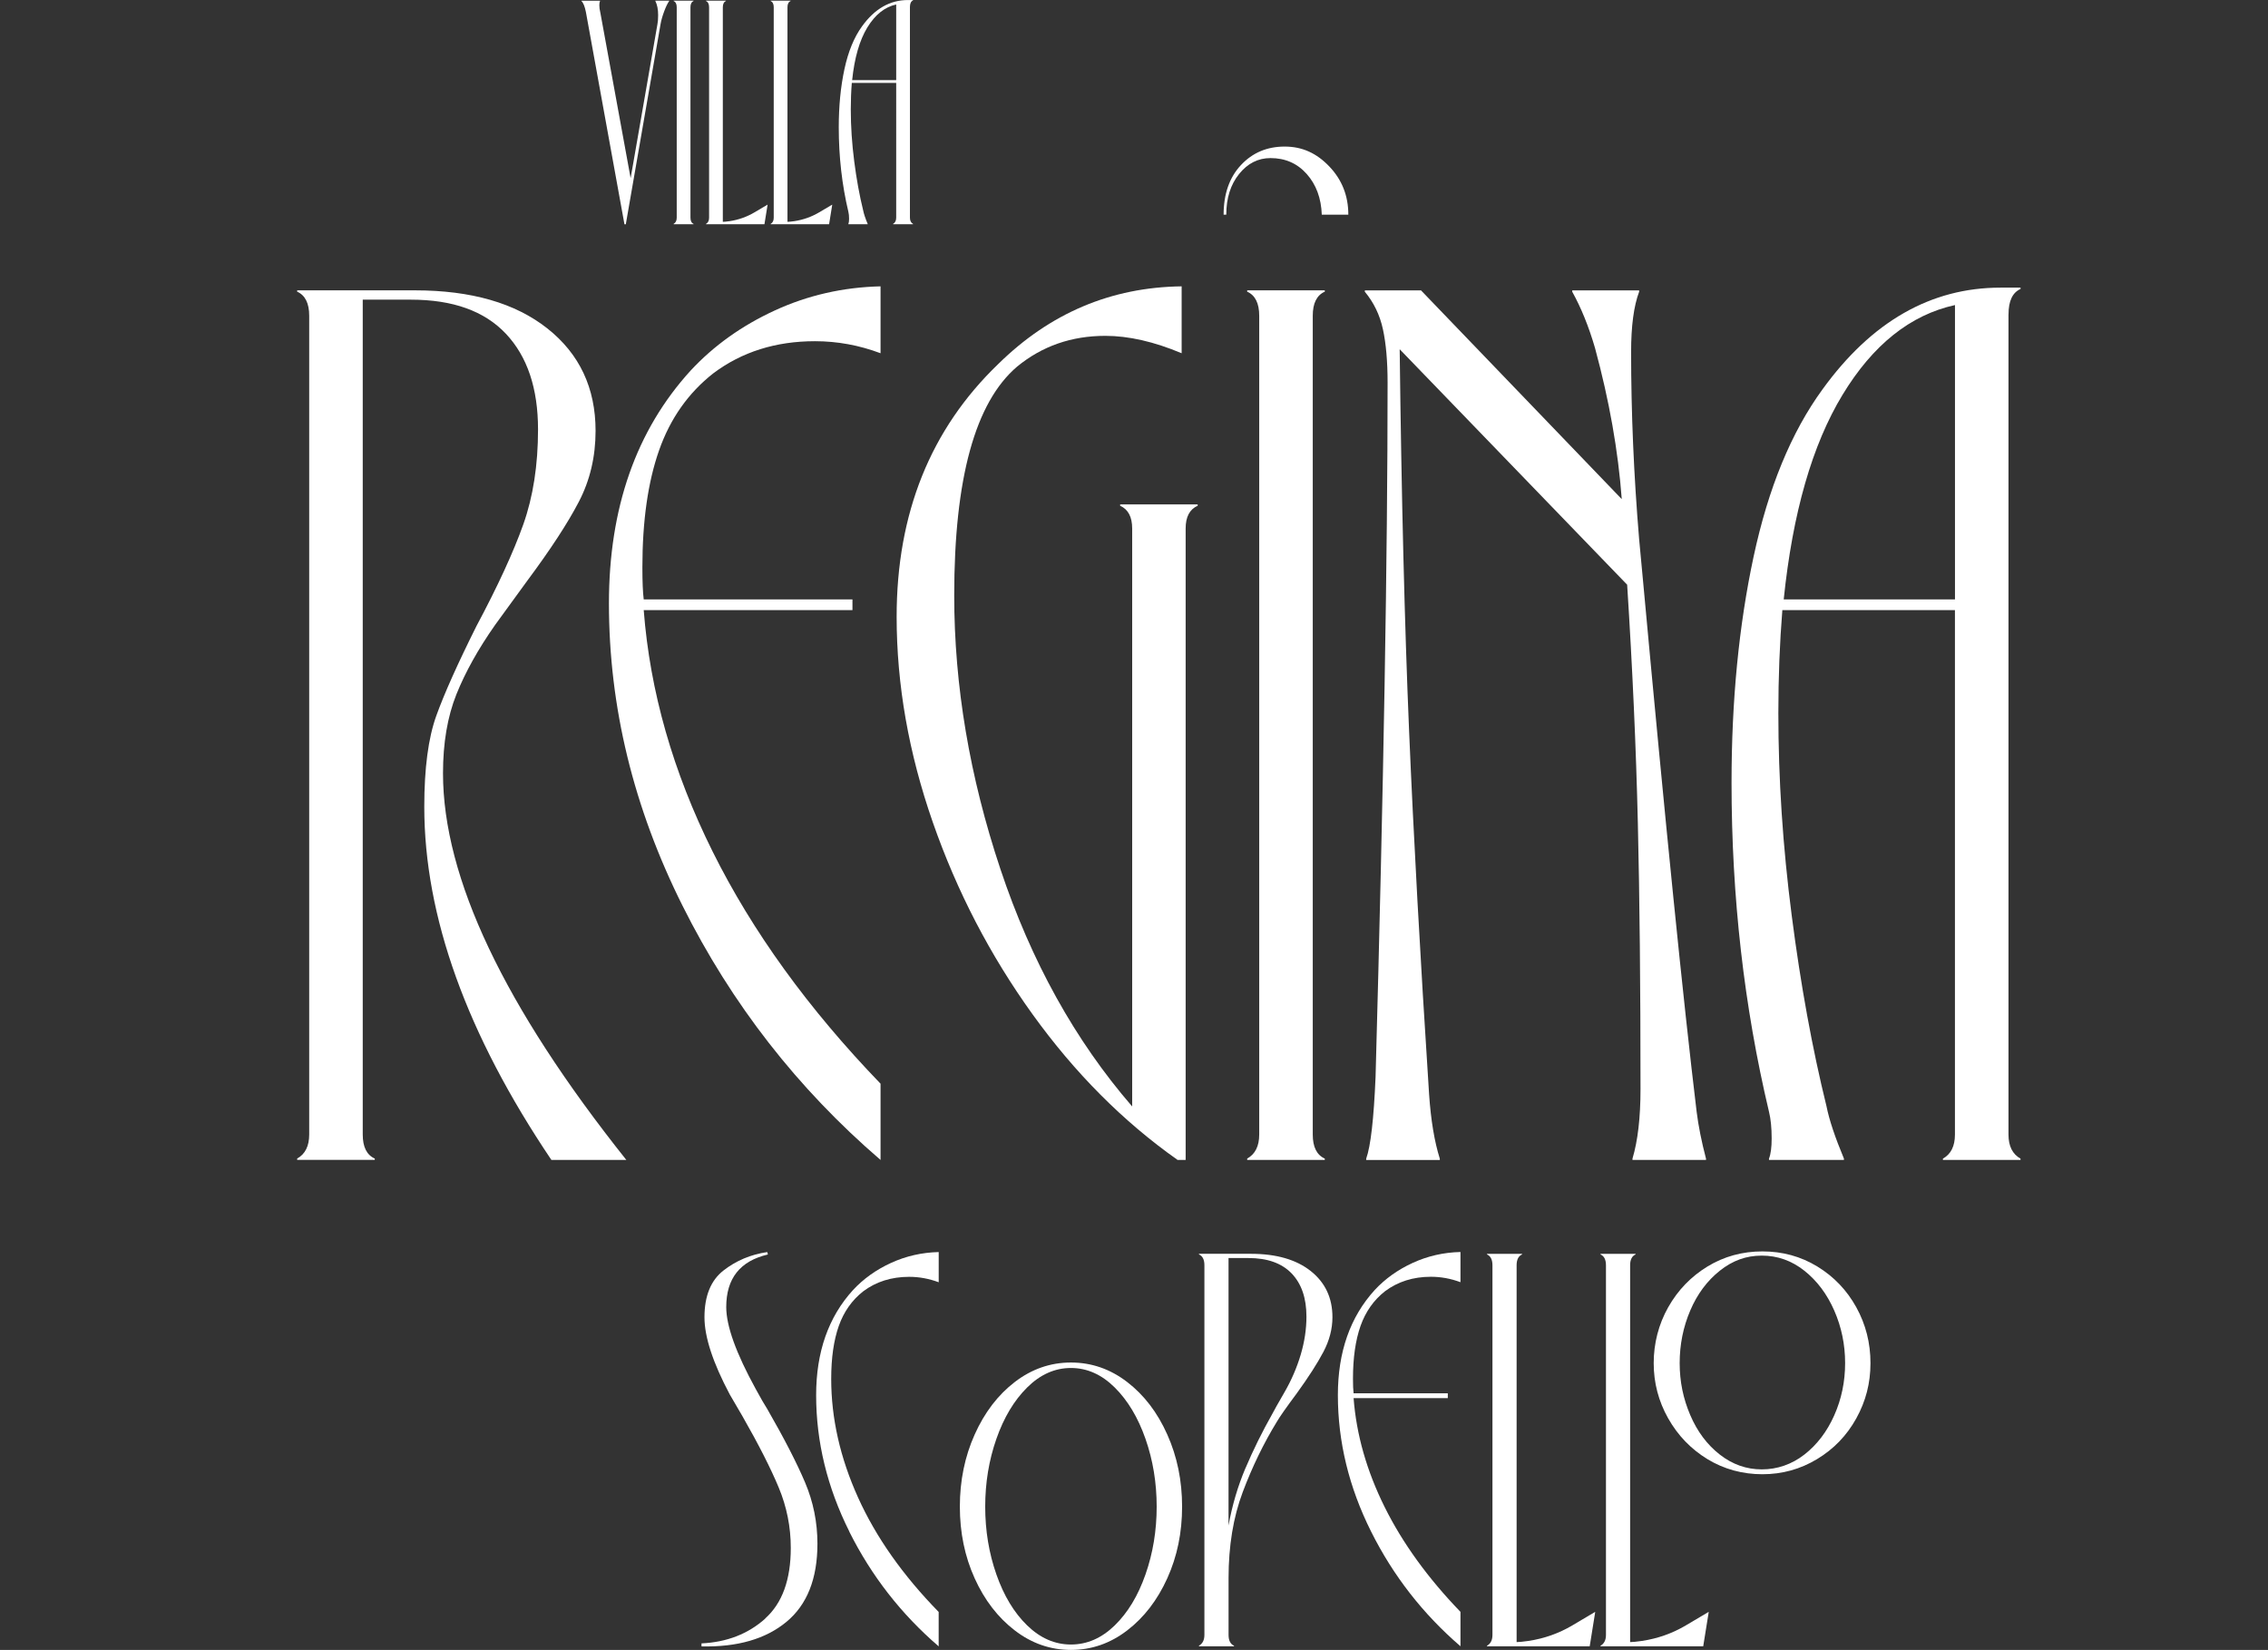 <?xml version="1.0" encoding="UTF-8"?> <svg xmlns="http://www.w3.org/2000/svg" id="CONTORNO" viewBox="0 0 663.75 482.93"><rect x="0" y="0" width="663.75" height="482.93" fill="#333333" stroke="none"/><defs><style> .cls-1 { fill: #fff; } </style></defs><g><g><path class="cls-1" d="M195.84.2v.1c-.47.67-.96,1.68-1.46,3.02-.5,1.34-.86,2.58-1.06,3.73l-10.17,58.59h-.4l-11.28-62.11c-.34-1.68-.77-2.75-1.31-3.22v-.1h5.44v.1c-.13.27-.2.67-.2,1.21,0,.67.1,1.41.3,2.21l8.86,48.42,7.85-45.1c.13-.67.2-1.54.2-2.62,0-1.68-.27-3.05-.81-4.13v-.1h4.03Z"></path><path class="cls-1" d="M198.05,63.72V2.11c0-.94-.3-1.54-.91-1.81v-.1h5.84v.1c-.6.27-.91.87-.91,1.81v61.61c0,.94.3,1.54.91,1.81v.1h-5.84v-.1c.6-.34.91-.94.91-1.81Z"></path><path class="cls-1" d="M224.63,59.9v.1l-.91,5.64h-17.11v-.1c.6-.34.91-.94.91-1.81V2.11c0-.94-.3-1.54-.91-1.81v-.1h5.84v.1c-.6.27-.91.87-.91,1.81v62.82c.4,0,1.07-.07,2.01-.2,2.62-.4,5.03-1.26,7.25-2.57,2.21-1.31,3.49-2.06,3.82-2.26Z"></path><path class="cls-1" d="M243.55,59.9v.1l-.91,5.64h-17.11v-.1c.6-.34.91-.94.91-1.81V2.11c0-.94-.3-1.54-.91-1.81v-.1h5.84v.1c-.6.27-.91.87-.91,1.81v62.82c.4,0,1.07-.07,2.01-.2,2.62-.4,5.03-1.26,7.25-2.57,2.22-1.31,3.49-2.06,3.83-2.26Z"></path><path class="cls-1" d="M266.3,2.01v61.71c0,.87.3,1.48.91,1.81v.1h-5.84v-.1c.6-.34.91-.94.91-1.81V24.26h-12.99c-.2,2.48-.3,5.07-.3,7.75,0,4.97.34,10.05,1.01,15.25.67,5.2,1.54,9.98,2.62,14.35.2,1.01.64,2.32,1.31,3.93v.1h-5.64v-.1c.13-.34.2-.84.2-1.51,0-.81-.07-1.48-.2-2.01-1.88-7.92-2.82-16.17-2.82-24.77,0-6.17.55-11.85,1.66-17.01,1.11-5.17,2.84-9.36,5.18-12.58,3.69-5.1,8.15-7.65,13.39-7.65h1.51v.1c-.6.27-.91.91-.91,1.91ZM262.28,1.31c-3.36.74-6.17,2.99-8.46,6.75-2.28,3.76-3.76,8.89-4.43,15.4h12.89V1.31Z"></path></g><g><path class="cls-1" d="M223.92,473.74c5.01-4.48,7.51-11.37,7.51-20.68,0-6.13-1.18-12.02-3.53-17.67s-5.89-12.61-10.6-20.85l-3.71-6.36c-4.95-9.31-7.42-16.85-7.42-22.62,0-6.25,1.86-10.81,5.57-13.7,3.71-2.89,7.98-4.68,12.81-5.39l.18.71c-8.13,1.89-12.19,7.01-12.19,15.38,0,5.54,2.89,13.55,8.66,24.04,1.41,2.59,2.53,4.54,3.36,5.83,4.95,8.6,8.63,15.76,11.05,21.47,2.42,5.71,3.62,11.69,3.62,17.94,0,10.25-3.03,17.88-9.1,22.89-6.07,5.01-14.35,7.39-24.83,7.16v-.88c7.42-.35,13.64-2.77,18.65-7.25Z"></path><path class="cls-1" d="M248.57,448.29c-6.48-12.96-9.72-26.28-9.72-39.94,0-12.61,3.59-22.86,10.78-30.75,3.06-3.3,6.77-5.95,11.13-7.95s9.01-3.06,13.96-3.18v8.84c-2.83-1.06-5.71-1.59-8.66-1.59-5.18,0-9.66,1.42-13.43,4.24-3.3,2.59-5.68,5.98-7.16,10.16-1.47,4.18-2.21,9.34-2.21,15.47,0,11.55,2.62,23.12,7.86,34.73s13.11,22.77,23.59,33.49v10.07c-10.96-9.43-19.68-20.62-26.16-33.58Z"></path><path class="cls-1" d="M296.99,404.5c4.95-3.8,10.43-5.7,16.44-5.7s11.49,1.9,16.44,5.7c4.95,3.8,8.87,8.93,11.75,15.39,2.89,6.46,4.33,13.49,4.33,21.09s-1.44,14.59-4.33,20.97c-2.89,6.38-6.8,11.48-11.75,15.27-4.95,3.8-10.43,5.7-16.44,5.7s-11.49-1.9-16.44-5.7c-4.95-3.8-8.87-8.89-11.75-15.27-2.89-6.38-4.33-13.38-4.33-20.97s1.44-14.63,4.33-21.09c2.89-6.46,6.8-11.59,11.75-15.39ZM300.61,475.75c3.83,3.72,8.1,5.59,12.81,5.59s8.98-1.86,12.81-5.59c3.83-3.72,6.83-8.7,9.01-14.93,2.18-6.23,3.27-12.84,3.27-19.83s-1.09-13.6-3.27-19.84c-2.18-6.23-5.18-11.25-9.01-15.05-3.83-3.8-8.1-5.7-12.81-5.7s-8.98,1.9-12.81,5.7c-3.83,3.8-6.83,8.81-9.01,15.05-2.18,6.23-3.27,12.84-3.27,19.84s1.09,13.6,3.27,19.83c2.18,6.23,5.18,11.21,9.01,14.93Z"></path><path class="cls-1" d="M359.55,461.89v16.61c0,1.65.53,2.71,1.59,3.18v.18h-10.25v-.18c1.06-.59,1.59-1.65,1.59-3.18v-108.16c0-1.65-.53-2.71-1.59-3.18v-.18h15.2c7.42,0,13.26,1.68,17.5,5.04,4.24,3.36,6.36,7.86,6.36,13.52,0,3.42-.88,6.8-2.65,10.16-1.77,3.36-4.36,7.39-7.78,12.11-3.06,4.12-5.01,6.89-5.83,8.31-3.89,6.36-7.22,13.23-9.99,20.59-2.77,7.36-4.15,15.76-4.15,25.19ZM364.5,429.73c2.24-5.3,4.89-10.66,7.95-16.08.35-.71,1.53-2.8,3.53-6.27,2-3.48,3.56-7.1,4.68-10.87,1.12-3.77,1.68-7.48,1.68-11.14,0-5.42-1.44-9.63-4.33-12.64-2.89-3-7.1-4.51-12.64-4.51h-5.83v78.29c1.06-5.89,2.71-11.49,4.95-16.79Z"></path><path class="cls-1" d="M395.96,403.57c0,1.88.06,3.3.18,4.24h27.57v1.41h-27.57c.82,10.72,3.86,21.36,9.1,31.9,5.24,10.55,12.64,20.77,22.18,30.66v10.07c-10.96-9.43-19.68-20.62-26.16-33.58-6.48-12.96-9.72-26.28-9.72-39.94,0-12.61,3.59-22.86,10.78-30.75,3.06-3.3,6.78-5.95,11.14-7.95,4.36-2,9.01-3.06,13.96-3.18v8.84c-2.83-1.06-5.71-1.59-8.66-1.59-5.18,0-9.66,1.42-13.43,4.24-3.3,2.59-5.68,5.98-7.16,10.16-1.47,4.18-2.21,9.34-2.21,15.47Z"></path><path class="cls-1" d="M466.83,471.79v.18l-1.59,9.9h-30.05v-.18c1.06-.59,1.59-1.65,1.59-3.18v-108.16c0-1.65-.53-2.71-1.59-3.18v-.18h10.25v.18c-1.06.47-1.59,1.53-1.59,3.18v110.28c.71,0,1.89-.12,3.53-.35,4.6-.71,8.84-2.21,12.73-4.51,3.89-2.3,6.13-3.62,6.72-3.98Z"></path><path class="cls-1" d="M500.05,471.79v.18l-1.59,9.9h-30.05v-.18c1.06-.59,1.59-1.65,1.59-3.18v-108.16c0-1.65-.53-2.71-1.59-3.18v-.18h10.25v.18c-1.06.47-1.59,1.53-1.59,3.18v110.28c.71,0,1.89-.12,3.53-.35,4.6-.71,8.84-2.21,12.73-4.51s6.13-3.62,6.72-3.98Z"></path><path class="cls-1" d="M488.21,415.15c-2.83-5.01-4.24-10.4-4.24-16.17s1.42-11.34,4.24-16.35c2.83-5.01,6.66-8.98,11.49-11.93,4.83-2.94,10.19-4.42,16.08-4.42s11.25,1.47,16.08,4.42c4.83,2.95,8.63,6.92,11.4,11.93,2.77,5.01,4.15,10.46,4.15,16.35s-1.38,11.16-4.15,16.17c-2.77,5.01-6.6,8.98-11.49,11.93s-10.22,4.42-15.99,4.42-11.25-1.47-16.08-4.42c-4.83-2.95-8.66-6.92-11.49-11.93ZM536.81,414.26c2.12-4.77,3.18-9.87,3.18-15.29s-1.06-10.54-3.18-15.38c-2.12-4.83-5.04-8.72-8.75-11.66-3.71-2.94-7.86-4.42-12.46-4.42s-8.57,1.47-12.28,4.42c-3.71,2.95-6.6,6.83-8.66,11.66s-3.09,9.96-3.09,15.38,1.03,10.37,3.09,15.2c2.06,4.83,4.95,8.69,8.66,11.58,3.71,2.89,7.81,4.33,12.28,4.33s8.75-1.44,12.46-4.33c3.71-2.89,6.63-6.72,8.75-11.49Z"></path></g></g><g><g><path class="cls-1" d="M90.49,332.07V92.42c0-3.65-1.17-6-3.52-7.05v-.39h34.46c16.45,0,29.37,3.72,38.77,11.16s14.1,17.43,14.1,29.96c0,7.57-1.63,14.49-4.89,20.75-3.26,6.27-8.29,13.97-15.08,23.1l-9.4,12.92c-4.96,7.05-8.74,13.84-11.36,20.36-2.61,6.53-3.92,14.23-3.92,23.1,0,30.54,17.88,68.26,53.65,113.17h-21.93c-24.8-36.81-37.2-71.27-37.2-103.38,0-11.22,1.17-20.1,3.52-26.63,2.35-6.53,6.27-15.27,11.75-26.24,6.27-11.75,10.83-21.67,13.71-29.76,2.87-8.09,4.31-17.36,4.31-27.8,0-12.01-3.13-21.34-9.4-28-6.27-6.66-15.53-9.98-27.8-9.98h-14.1v244.34c0,3.66,1.17,6,3.52,7.05v.39h-22.71v-.39c2.35-1.3,3.52-3.66,3.52-7.05Z"></path><path class="cls-1" d="M188,166.04c0,4.18.13,7.31.39,9.4h61.09v3.13h-61.09c1.83,23.76,8.55,47.32,20.17,70.68,11.62,23.36,28,46.01,49.14,67.94v22.32c-24.28-20.88-43.6-45.68-57.95-74.4-14.36-28.72-21.54-58.21-21.54-88.5,0-27.93,7.96-50.64,23.89-68.13,6.79-7.31,15.01-13.18,24.67-17.62,9.66-4.44,19.97-6.79,30.93-7.05v19.58c-6.27-2.35-12.66-3.52-19.19-3.52-11.49,0-21.41,3.13-29.76,9.4-7.31,5.74-12.6,13.25-15.86,22.52-3.26,9.27-4.89,20.69-4.89,34.26Z"></path><path class="cls-1" d="M350.51,147.64v.39c-2.35,1.04-3.52,3.26-3.52,6.66v184.82h-2.35c-15.92-11.23-30.09-25.45-42.49-42.68-12.4-17.23-22.12-35.96-29.17-56.19-7.05-20.23-10.57-40.27-10.57-60.11,0-30.28,9.92-54.95,29.76-74.01,15.14-14.88,33.02-22.45,53.65-22.71v19.58c-8.09-3.39-15.53-5.09-22.32-5.09-9.92,0-18.53,3-25.84,9.01-12.27,10.44-18.4,32.76-18.4,66.96,0,26.37,4.5,53.06,13.51,80.08,9.01,27.02,21.86,50.19,38.57,69.5v-169.16c0-3.39-1.17-5.61-3.52-6.66v-.39h22.71Z"></path><path class="cls-1" d="M368.52,332.07V92.42c0-3.65-1.17-6-3.52-7.05v-.39h22.71v.39c-2.35,1.04-3.52,3.39-3.52,7.05v239.64c0,3.66,1.17,6,3.52,7.05v.39h-22.71v-.39c2.35-1.3,3.52-3.66,3.52-7.05Z"></path><path class="cls-1" d="M499.3,339.51h-21.54v-.39c1.56-5.22,2.35-12.01,2.35-20.36,0-30.02-.26-56-.78-77.92-.52-21.93-1.56-45.16-3.13-69.7l-66.57-68.92c.52,43.33,1.44,80.47,2.74,111.4,1.31,30.93,3.26,66.5,5.87,106.71.52,7.57,1.57,13.84,3.13,18.8v.39h-21.54v-.39c1.31-3.66,2.22-11.62,2.74-23.89,2.35-85.1,3.52-152.84,3.52-203.23,0-6.27-.46-11.49-1.37-15.66s-2.68-7.83-5.29-10.96v-.39h16.45l58.74,61.09c-1.04-14.1-3.65-28.85-7.83-44.25-1.83-6.27-4.05-11.75-6.66-16.45v-.39h19.58v.39c-1.57,4.18-2.35,10.05-2.35,17.62,0,17.75.78,36.02,2.35,54.82l1.17,12.53c6.53,71.01,11.75,122.69,15.66,155.06.52,4.18,1.44,8.75,2.74,13.71v.39Z"></path><path class="cls-1" d="M587.8,92.03v240.04c0,3.39,1.18,5.74,3.52,7.05v.39h-22.71v-.39c2.35-1.3,3.52-3.66,3.52-7.05v-153.5h-50.51c-.78,9.66-1.17,19.71-1.17,30.15,0,19.32,1.3,39.09,3.92,59.32,2.61,20.23,6,38.83,10.18,55.8.78,3.92,2.48,9.01,5.09,15.27v.39h-21.93v-.39c.52-1.3.78-3.26.78-5.87,0-3.13-.26-5.74-.78-7.83-7.31-30.8-10.96-62.91-10.96-96.33,0-24.02,2.15-46.08,6.46-66.18,4.31-20.1,11.03-36.42,20.17-48.95,14.36-19.84,31.72-29.76,52.08-29.76h5.87v.39c-2.35,1.04-3.52,3.52-3.52,7.44ZM572.14,89.29c-13.05,2.87-24.02,11.62-32.89,26.24-8.88,14.62-14.62,34.59-17.23,59.91h50.12v-86.15Z"></path></g><path class="cls-1" d="M394.6,62.84h-7.77c-.17-4.83-1.64-8.8-4.4-11.91-2.76-3.11-6.3-4.66-10.61-4.66-3.62,0-6.69,1.55-9.19,4.66-2.5,3.11-3.75,7.08-3.75,11.91h-.78c0-6.04,1.68-10.87,5.05-14.5,3.37-3.62,7.64-5.44,12.81-5.44s9.36,1.94,13.07,5.82c3.71,3.88,5.57,8.59,5.57,14.11Z"></path></g></svg> 